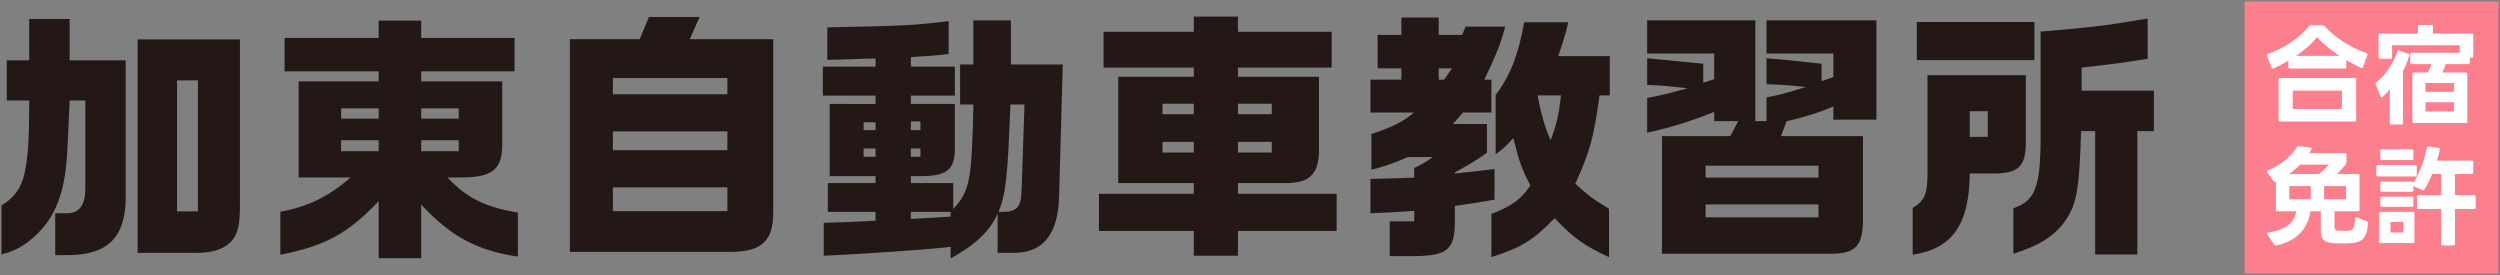 <?xml version="1.0" encoding="UTF-8"?> <svg xmlns="http://www.w3.org/2000/svg" width="827" height="91" fill="none"><rect width="100%" height="100%" fill="#808080" stroke="none"/><g fill="#231815" clip-path="url(#a)"><path d="M45.53 13.043v70.602h19.615c5.47 0 9.458-1.442 11.638-4.121 2.056-2.597 2.59-5.482 2.59-12.035V13.042H45.53ZM65.474 69.92h-6.909V26.602h6.909V69.92ZM23.035 19.967V6.283H9.67v13.684H2.227v13.271H9.67c0 12.983-.37 18.547-1.562 24.153C7.08 62.13 4.57 65.593.5 67.942v16.24c4.606-1.279 7.196-2.68 10.527-5.606 5.963-5.276 9.253-11.788 10.61-21.721.535-3.792.7-7.254 1.398-23.617h5.182V62.46c0 5.358-2.015 8.079-5.963 8.079h-3.989v13.848h4.071c13.365 0 19.246-5.894 19.246-19.248V19.967H23.035ZM148.049 58.71h4.03c10.897.04 14.146-2.597 14.064-11.252V26.932h-26.812v-3.338h30.883V12.548h-30.883v-5.73h-14.064v5.73h-31.13v11.046h31.13v3.338H98.784V58.71h17.189c-7.073 6.223-13.9 9.562-23.235 11.375v14.178c14.928-2.926 22.33-7.006 32.529-17.722v18.877h14.064V67.653c9.746 10.552 18.464 15.25 31.993 17.229v-14.55c-10.774-1.772-17.066-4.904-23.275-11.622Zm-22.782-8.697h-12.42v-3.627h12.42v3.627Zm0-10.757h-12.42v-3.421h12.42v3.42Zm14.064-3.421h12.419v3.42h-12.419v-3.42Zm0 14.178v-3.627h12.419v3.627h-12.419ZM228.197 12.96l3.207-7.336h-16.737l-3.043 7.336h-23.111v70.356h53.666c9.746-.083 13.611-3.71 13.611-12.901V12.96h-27.593Zm12.419 56.878h-37.874v-7.872h37.874v7.872Zm0-20.155h-37.874V43.46h37.874v6.223Zm0-18.506h-37.874V25.82h37.874v5.358ZM334.417 21.327V6.737h-12.419v14.59h-4.4v13.23h4.4c-.535 25.265-1.151 28.522-6.662 34.58v-8.573h-14.023v-2.308h4.277c7.937-.165 10.363-2.431 10.281-9.52V34.391h-14.558v-2.761h14.558v-9.603h-14.558v-3.133c5.346-.33 8.184-.494 12.502-1.03V6.984c-12.091 1.484-14.352 1.525-40.136 2.06v10.758l5.263-.124 7.074-.247 3.618-.082v2.679h-17.436v9.603h17.436v2.761H274.46v23.864h15.174v2.308h-15.791v9.521h15.791v2.927c-8.8.453-10.321.535-17.148.7v10.881c10.322-.412 32.24-1.855 41.986-2.926V85.5c8.472-4.781 12.79-8.861 15.545-14.796v12.941h5.675c9.664-.082 14.598-6.635 14.681-19.618l1.192-42.7h-17.148Zm-33.104 18.835h3.167v2.886h-3.167v-2.886Zm0 8.944h3.167v2.762h-3.167v-2.762Zm-11.679 2.762h-3.947v-2.762h3.947v2.762Zm0-8.82h-3.947V40.45h3.947v2.597Zm24.838 28.603-13.159.784v-2.35h13.159v1.567Zm23.482-8.985c-.165 6.224-1.563 7.584-7.608 7.42 2.426-6.224 2.961-11.253 3.907-35.529h4.646l-.945 28.11ZM409.507 64.109v-3.545h16.285c7.854-.082 10.774-3.42 10.527-12.076v-23.08h-26.812v-3.05h31.007v-11.83h-31.007V5.5h-14.598v5.028h-29.855v11.83h29.855v3.05h-25.003v35.156h25.003v3.545h-31.377v12.282h31.377v8.202h14.598v-8.202h32.652V64.11h-32.652Zm0-29.8h11.186v3.463h-11.186V34.31Zm0 12.613h11.186v3.545h-11.186v-3.545Zm-14.598 3.545h-10.363v-3.545h10.363v3.545Zm0-12.695h-10.363V34.31h10.363v3.462ZM532.506 31.548V18.565H515.44c1.727-4.863 2.138-6.388 3.372-11.21h-14.599c-2.056 11.128-4.482 17.352-9.458 24.111v19.619c2.714-2.102 3.536-2.803 5.839-5.4 2.056 8.161 2.838 10.222 5.634 15.662-2.961 4.493-5.881 6.678-12.871 9.439v14.26c9.992-3.214 13.529-5.357 20.931-12.859 6.21 6.554 10.034 9.233 17.971 12.86V69.055c-5.47-3.297-6.991-4.493-11.144-8.285 4.934-10.922 5.962-14.714 8.018-29.222h3.373Zm-19.575 14.838c-1.974-4.575-3.084-8.45-4.318-14.838h7.772c-.863 7.09-1.48 9.686-3.454 14.838Zm-31.664 10.675c5.099-2.885 6.826-3.833 10.609-6.512v-9.52H480.65l3.29-3.793h9.417v-10.88h-2.344c4.235-8.903 5.346-11.747 6.908-17.559h-13.118l-1.11 2.762h-7.772v-5.77h-12.337v5.77h-7.855v11.046h7.855v3.75h-10.24v10.881h14.393c-3.619 3.05-6.991 4.74-14.064 7.09v11.828c4.565-1.195 5.881-1.607 12.09-4.204h8.184c-2.509 1.814-3.372 2.308-6.128 3.627v3.174c-3.289.165-4.235.165-14.475.453V70.54c5.84-.206 7.238-.289 14.475-.784v3.463h-8.101v11.499h7.855c11.103 0 13.694-2.184 13.694-11.252v-5.358c6.127-.866 7.936-1.113 13.118-2.06v-10.14c-5.429.7-7.156.866-13.118 1.484v-.33Zm-3.537-30.706h-1.809v-3.75h4.4l-2.591 3.75ZM620.714 39.586V6.736h-36.353V17.7h22.124v7.79l-3.906 1.36v-5.77c-9.417-1.072-12.008-1.278-18.218-1.814v8.573c7.444.33 8.143.412 13.036.948-7.32 2.226-8.718 2.597-13.036 3.42v7.873h-3.701V6.736h-35.776V17.7h22.165v8.49l-3.619 1.196V21.08l-18.546-1.814v8.82c4.153.165 5.757.248 13.364 1.113-5.675 1.566-8.471 2.267-13.364 3.215v11.5c7.895-1.732 15.503-4.164 22.165-6.925v3.091h7.936l-2.59 4.946h-22.618v38.908h55.886c8.307 0 10.61-2.68 10.61-11.5V45.027h-27.141l1.891-4.946c5.593-1.195 12.049-3.297 15.462-4.905v4.41h14.229Zm-19.163 32.313h-37.34v-4.287h37.34V71.9Zm0-17.105v3.957h-37.34v-3.957h37.34ZM688.608 29.982v-7.625c10.28-1.113 14.639-1.73 21.836-2.926V6.118c-12.419 2.185-17.56 2.844-35.407 4.328v34.827c-.041 16.693-1.768 21.103-9.006 23.617v15.044c7.978-2.514 12.666-5.276 16.203-9.603 4.729-6.224 5.51-10.387 6.209-30.954h4.647v40.804h13.941V43.377h5.469V29.982h-23.892Zm-54.529-22.71v12.612h38.902V7.272h-38.902Zm3.536 17.6v32.395c0 6.924-.945 9.191-4.893 11.5v15.496c13.077-1.978 18.711-9.933 18.875-26.872h8.43c7.855-.165 10.116-2.514 10.116-10.387V24.872h-32.528Zm19.945 20.401h-5.963v-8.49h5.963v8.49Z"></path></g><path fill="#FC7F8E" d="M742.5.5h84v90h-84z"></path><path fill="#fff" d="M752.064 22.66c-.072.036-.18.036-.252.036-.18 0-.324-.108-.396-.324l-1.476-3.924c-.036-.072-.036-.144-.036-.216 0-.18.108-.324.36-.396 5.976-2.052 10.8-5.796 13.572-9.18.144-.216.324-.288.612-.288h3.852c.288 0 .468.072.648.252 3.456 3.78 8.424 7.02 13.86 8.964.324.108.432.324.324.612l-1.44 3.96c-.108.288-.36.396-.648.252a52.751 52.751 0 0 1-4.896-2.556v2.304c0 .324-.18.504-.504.504H757.5c-.324 0-.504-.18-.504-.504v-2.088c-1.62.972-3.312 1.836-4.932 2.592Zm1.692 3.672c0-.324.18-.504.504-.504h24.66c.324 0 .504.18.504.504v13.356c0 .324-.18.504-.504.504h-24.66c-.324 0-.504-.18-.504-.504V26.332Zm4.68 9.72h16.272v-6.084h-16.272v6.084Zm15.516-17.568c-2.808-1.836-5.364-3.96-7.488-6.192-1.728 2.196-4.212 4.32-6.948 6.192h14.436Zm23.868 2.736c-.324 0-.504-.18-.504-.504V17.98c0-.324.18-.504.504-.504h15.876v-2.52h-22.392v3.996c0 .324-.18.504-.504.504h-3.456c-.36 0-.504-.18-.504-.504v-7.308c0-.324.144-.504.504-.504h12.528V8.764c0-.324.18-.504.504-.504h3.96c.324 0 .504.18.504.504v2.376h12.816c.324 0 .504.18.504.504v6.948c0 .324-.18.504-.504.504h-.648v1.62c0 .324-.18.504-.504.504h-7.488a15.531 15.531 0 0 1-1.152 2.772h7.812c.324 0 .504.18.504.504v15.696c0 .324-.18.504-.504.504H798.54c-.36 0-.504-.18-.504-.504V24.496c0-.324.144-.504.504-.504h4.536c.504-.9.972-1.872 1.26-2.772h-6.516Zm-11.916 6.696c-.036-.072-.072-.144-.072-.252 0-.144.072-.288.252-.396 2.88-2.304 5.76-6.3 6.948-10.188.072-.324.288-.468.612-.36l3.06 1.08c.288.108.396.324.288.612-.576 1.836-1.224 3.456-2.088 5.004v17.28c0 .324-.18.504-.504.504h-3.348c-.324 0-.504-.18-.504-.504V29.5c-.756.972-1.548 1.836-2.376 2.556-.108.072-.216.144-.324.144-.144 0-.288-.108-.36-.324l-1.584-3.96Zm16.452 8.964h9.468v-3.06h-9.468v3.06Zm0-6.48h9.468v-2.952h-9.468V30.4Zm-49.644 29.668c-.072.036-.18.036-.252.036-.18 0-.288-.072-.432-.252l-1.98-2.844c-.072-.108-.108-.18-.108-.288 0-.18.108-.288.324-.396 4.284-1.728 7.74-4.68 9.54-7.668.144-.252.324-.36.612-.324l3.852.432c.396.072.54.288.36.576-.216.468-.468.9-.756 1.332h11.844c.324 0 .504.18.504.504v2.484a.908.908 0 0 1-.216.612 26.137 26.137 0 0 1-2.988 3.312h7.02c.324 0 .504.18.504.504v11.304c0 .36-.18.504-.504.504h-7.776v5.148c0 .792.324 1.188 1.188 1.26.504.036 1.152.036 1.836.036.612 0 1.224 0 1.728-.036 1.296-.072 1.872-.9 2.088-3.996 0-.396.252-.54.576-.396l3.24 1.296c.288.108.396.288.396.612-.288 4.896-1.836 6.336-5.652 6.624-.648.072-1.548.072-2.448.072-1.116 0-2.232 0-2.988-.072-2.88-.144-4.5-.972-4.5-3.816v-6.732h-3.456c-.828 5.94-4.716 9.9-11.304 11.304h-.18a.494.494 0 0 1-.468-.288l-2.304-3.348a.58.58 0 0 1-.108-.324c0-.18.144-.288.396-.324 5.4-.792 8.568-2.772 9.288-7.02h-6.228c-.324 0-.504-.144-.504-.504v-9.396l-.144.072Zm14.364-2.484c1.26-.972 2.52-2.16 3.312-3.132h-9.504a25.554 25.554 0 0 1-3.672 3.132h9.864Zm-9.756 8.352h7.092v-4.392h-7.092v4.392Zm11.484 0h7.272v-4.392h-7.272v4.392Zm29.556-3.024c0 .324-.18.504-.504.504h-9.936c-.324 0-.504-.18-.504-.504v-2.34c0-.324.18-.504.504-.504h9.936c.288 0 .468.144.504.432 2.052-3.168 3.708-7.596 4.428-11.592.072-.324.252-.468.576-.432l3.312.396c.324.036.468.216.396.576a60.144 60.144 0 0 1-.9 3.672h11.484c.324 0 .504.18.504.504v3.42c0 .324-.18.504-.504.504h-5.544v7.02h6.336c.324 0 .504.18.504.504v3.564c0 .324-.18.504-.504.504h-6.336v11.556c0 .324-.18.504-.504.504h-3.564c-.324 0-.504-.18-.504-.504V69.14h-7.488c-.324 0-.504-.18-.504-.504v-3.564c0-.324.18-.504.504-.504h7.488v-7.02h-2.952c-.756 1.872-1.656 3.672-2.592 5.112-.18.252-.396.324-.684.216l-2.952-1.332v1.368Zm-10.944-12.996c0-.324.18-.504.504-.504h9.936c.324 0 .504.18.504.504v2.52c0 .324-.18.504-.504.504h-9.936c-.324 0-.504-.18-.504-.504v-2.52Zm-1.332 5.148c0-.324.18-.504.504-.504h12.384c.324 0 .504.18.504.504v2.808c0 .324-.18.504-.504.504h-12.384c-.324 0-.504-.18-.504-.504v-2.808Zm1.332 10.512c0-.324.18-.504.504-.504h9.936c.324 0 .504.18.504.504v2.34c0 .324-.18.504-.504.504h-9.936c-.324 0-.504-.18-.504-.504v-2.34Zm-.36 5.004c0-.324.18-.504.504-.504h10.62c.324 0 .504.18.504.504v9.324c0 .324-.18.504-.504.504h-10.62c-.324 0-.504-.18-.504-.504V70.58Zm7.992 6.336v-3.528h-4.284v3.528h4.284Z"></path><defs><clipPath id="a"><path fill="#fff" d="M.5 5.5h712v80H.5z"></path></clipPath></defs></svg> 